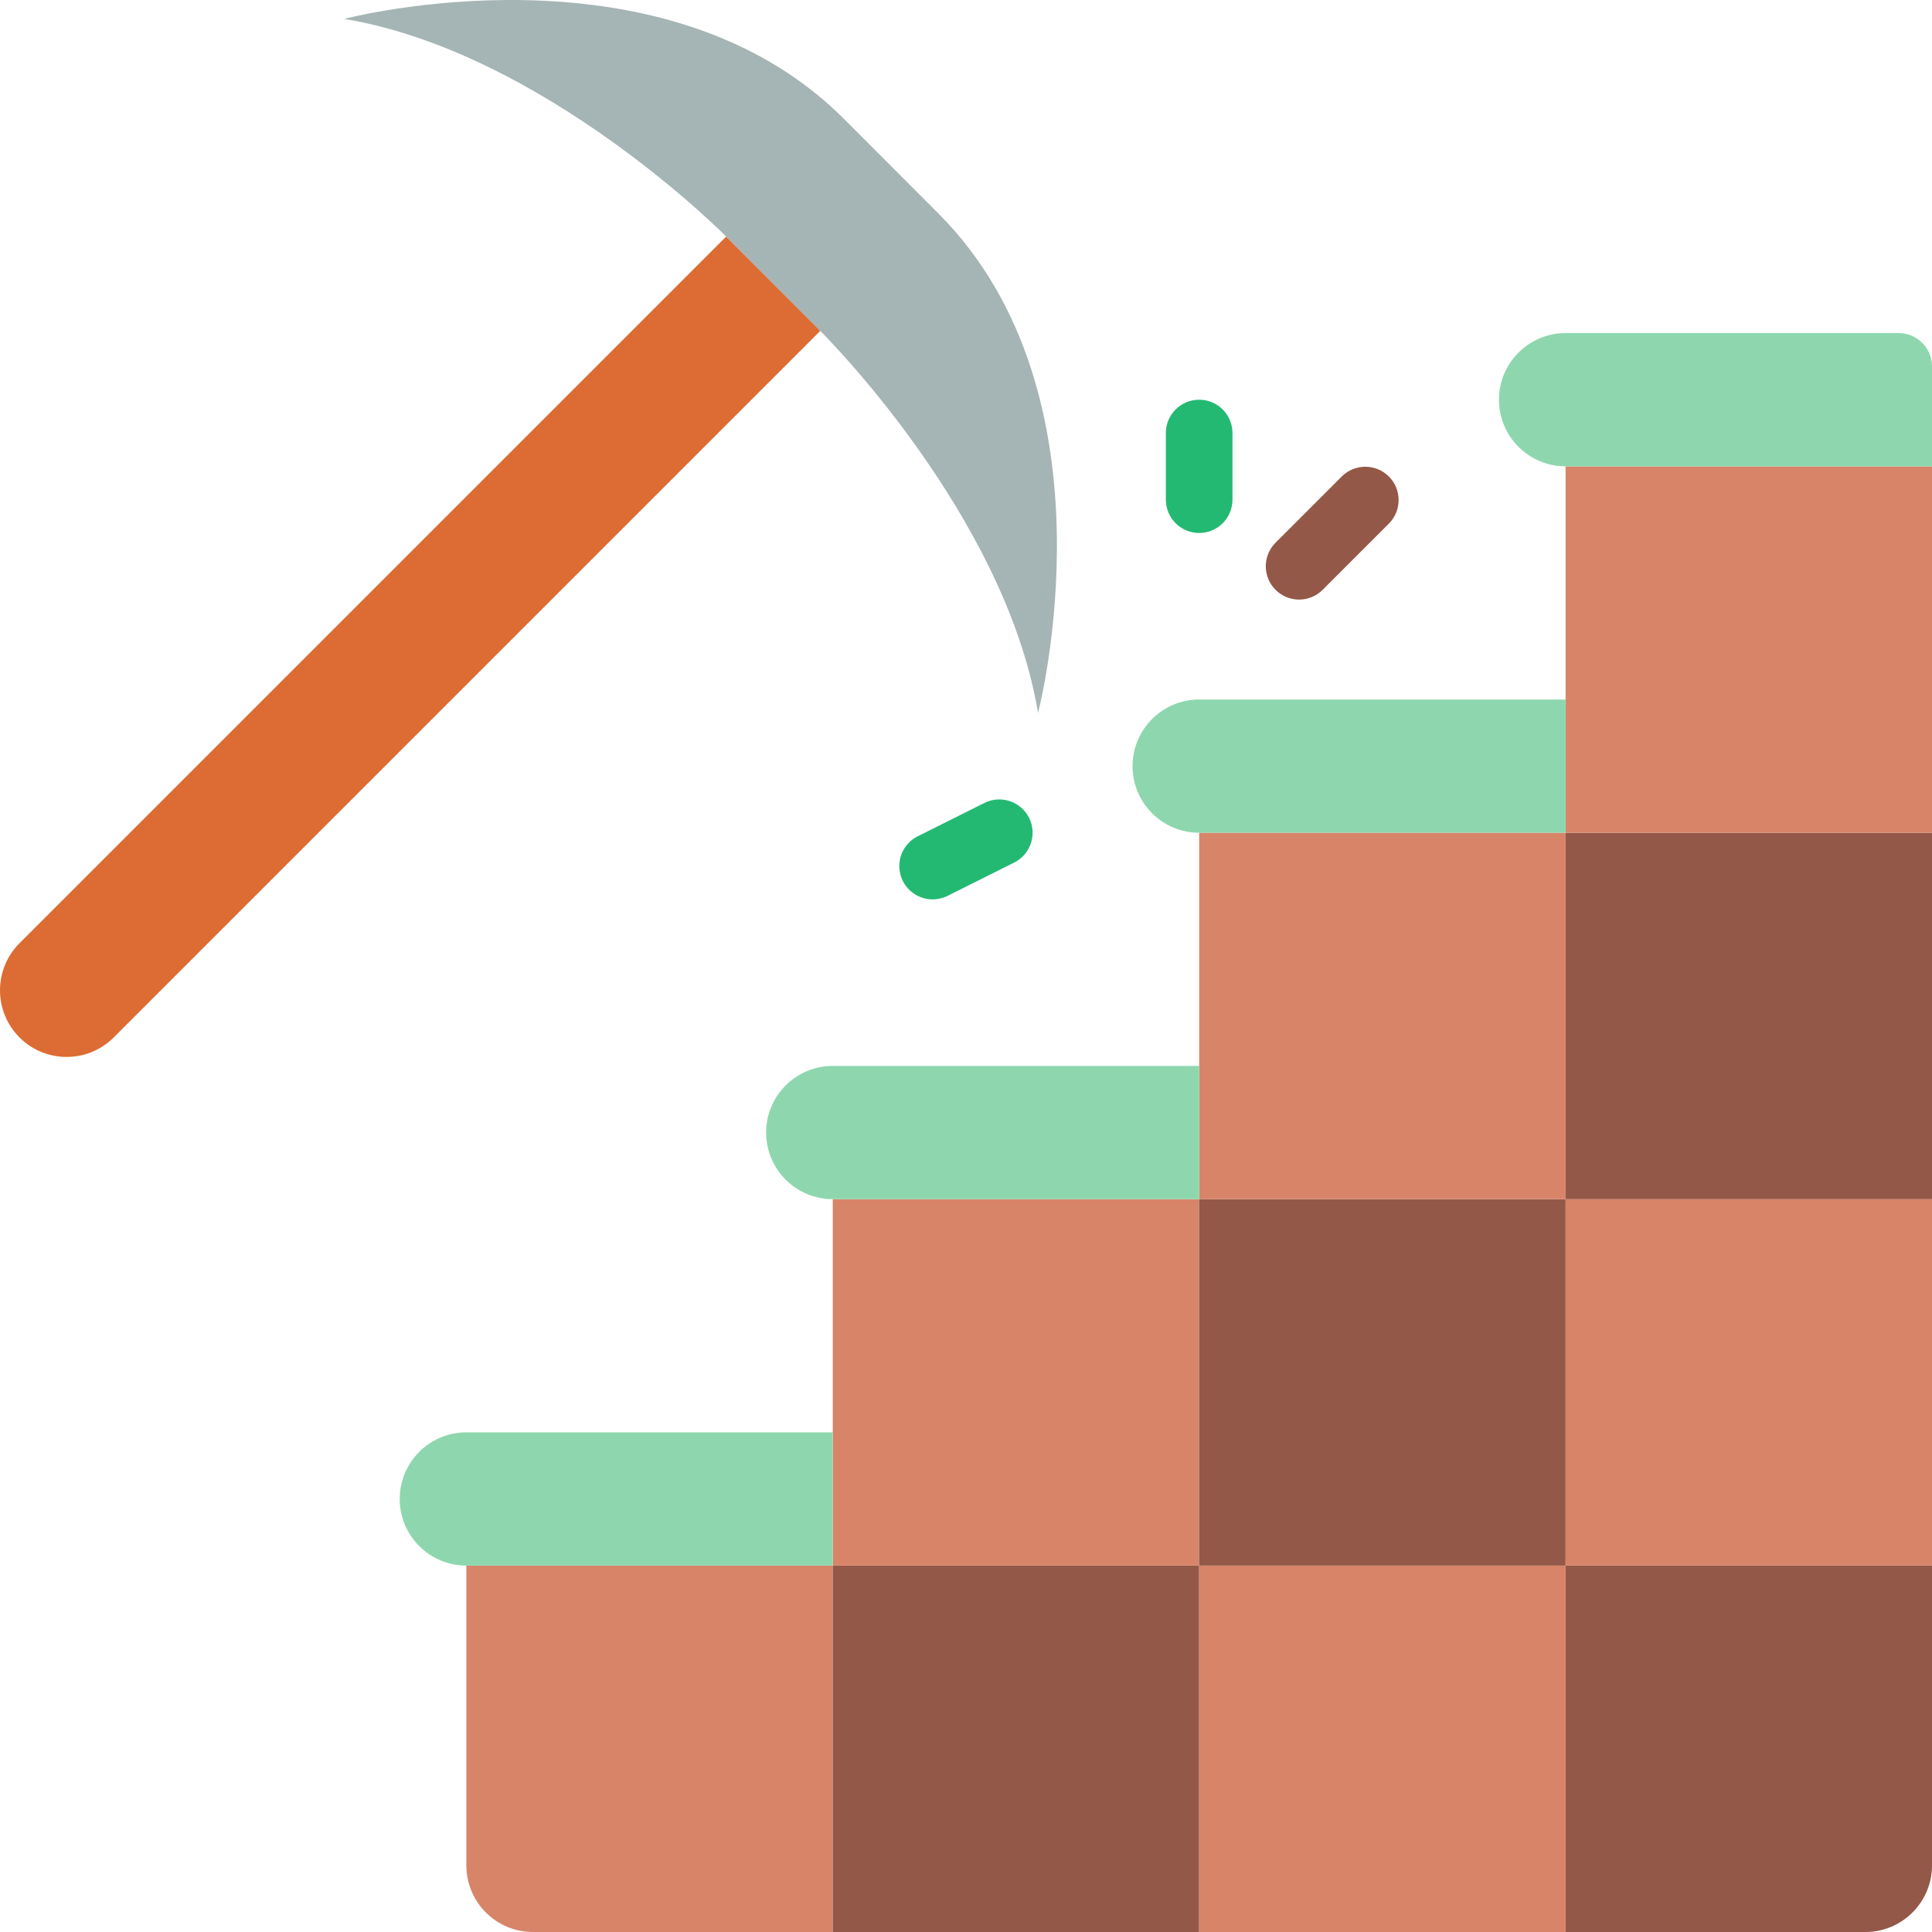 <svg height="511pt" viewBox="1 0 511 511.999" width="511pt" xmlns="http://www.w3.org/2000/svg"><path d="m124.086 414.895h97.102v97.105h-79.449c-9.75 0-17.652-7.906-17.652-17.656zm0 0" fill="#d78469"/><path d="m221.188 414.895h97.105v97.105h-97.105zm0 0" fill="#935847"/><path d="m318.293 414.895h97.102v97.105h-97.102zm0 0" fill="#d78469"/><path d="m415.395 414.895h97.105v79.449c0 9.75-7.906 17.656-17.656 17.656h-79.449zm0 0" fill="#935847"/><path d="m221.188 317.793h97.105v97.102h-97.105zm0 0" fill="#d78469"/><path d="m318.293 317.793h97.102v97.102h-97.102zm0 0" fill="#935847"/><path d="m415.395 317.793h97.105v97.102h-97.105zm0 0" fill="#d78469"/><path d="m318.293 220.688h97.102v97.105h-97.102zm0 0" fill="#d78469"/><path d="m415.395 220.688h97.105v97.105h-97.105zm0 0" fill="#935847"/><path d="m415.395 123.586h97.105v97.102h-97.105zm0 0" fill="#d78469"/><g fill="#8ed7ae"><path d="m124.086 379.586h97.102v35.309h-97.102c-9.754 0-17.656-7.902-17.656-17.652 0-9.754 7.902-17.656 17.656-17.656zm0 0"/><path d="m221.188 282.48h97.105v35.312h-97.105c-9.75 0-17.656-7.906-17.656-17.656s7.906-17.656 17.656-17.656zm0 0"/><path d="m318.293 185.379h97.102v35.309h-97.102c-9.754 0-17.656-7.902-17.656-17.652 0-9.754 7.902-17.656 17.656-17.656zm0 0"/><path d="m415.395 88.273h88.277c4.875 0 8.828 3.953 8.828 8.828v26.484h-97.105c-9.75 0-17.656-7.906-17.656-17.656s7.906-17.656 17.656-17.656zm0 0"/></g><path d="m192.934 62.699 24.965 24.969-187.258 187.262c-6.898 6.895-18.074 6.895-24.969 0-6.895-6.895-6.895-18.074 0-24.969zm0 0" fill="#dc6c33"/><path d="m192.941 62.676s-48.246-48.844-101.211-57.672c0 0 83.863-22.07 132.414 26.484l24.965 25.008c48.551 48.551 26.484 132.414 26.484 132.414-8.828-52.965-57.699-101.199-57.699-101.199zm0 0" fill="#a5b4b4"/><path d="m318.293 141.242c-4.879 0-8.828-3.953-8.828-8.828v-17.656c0-4.875 3.949-8.828 8.828-8.828 4.875 0 8.824 3.953 8.824 8.828v17.656c0 4.875-3.949 8.828-8.824 8.828zm0 0" fill="#23b972"/><path d="m344.773 158.895c-3.57 0-6.789-2.152-8.152-5.449-1.367-3.297-.613-7.094 1.91-9.617l17.656-17.656c3.465-3.344 8.969-3.297 12.375.105 3.406 3.406 3.453 8.914.109 12.375l-17.656 17.656c-1.656 1.656-3.902 2.586-6.242 2.586zm0 0" fill="#935847"/><path d="m247.672 238.344c-4.102.008-7.664-2.809-8.609-6.797-.941-3.988.984-8.102 4.652-9.93l17.656-8.828c4.363-2.18 9.668-.41 11.848 3.953 2.18 4.363.406 9.668-3.957 11.848l-17.652 8.828c-1.223.609-2.574.926-3.938.926zm0 0" fill="#23b972"/></svg>